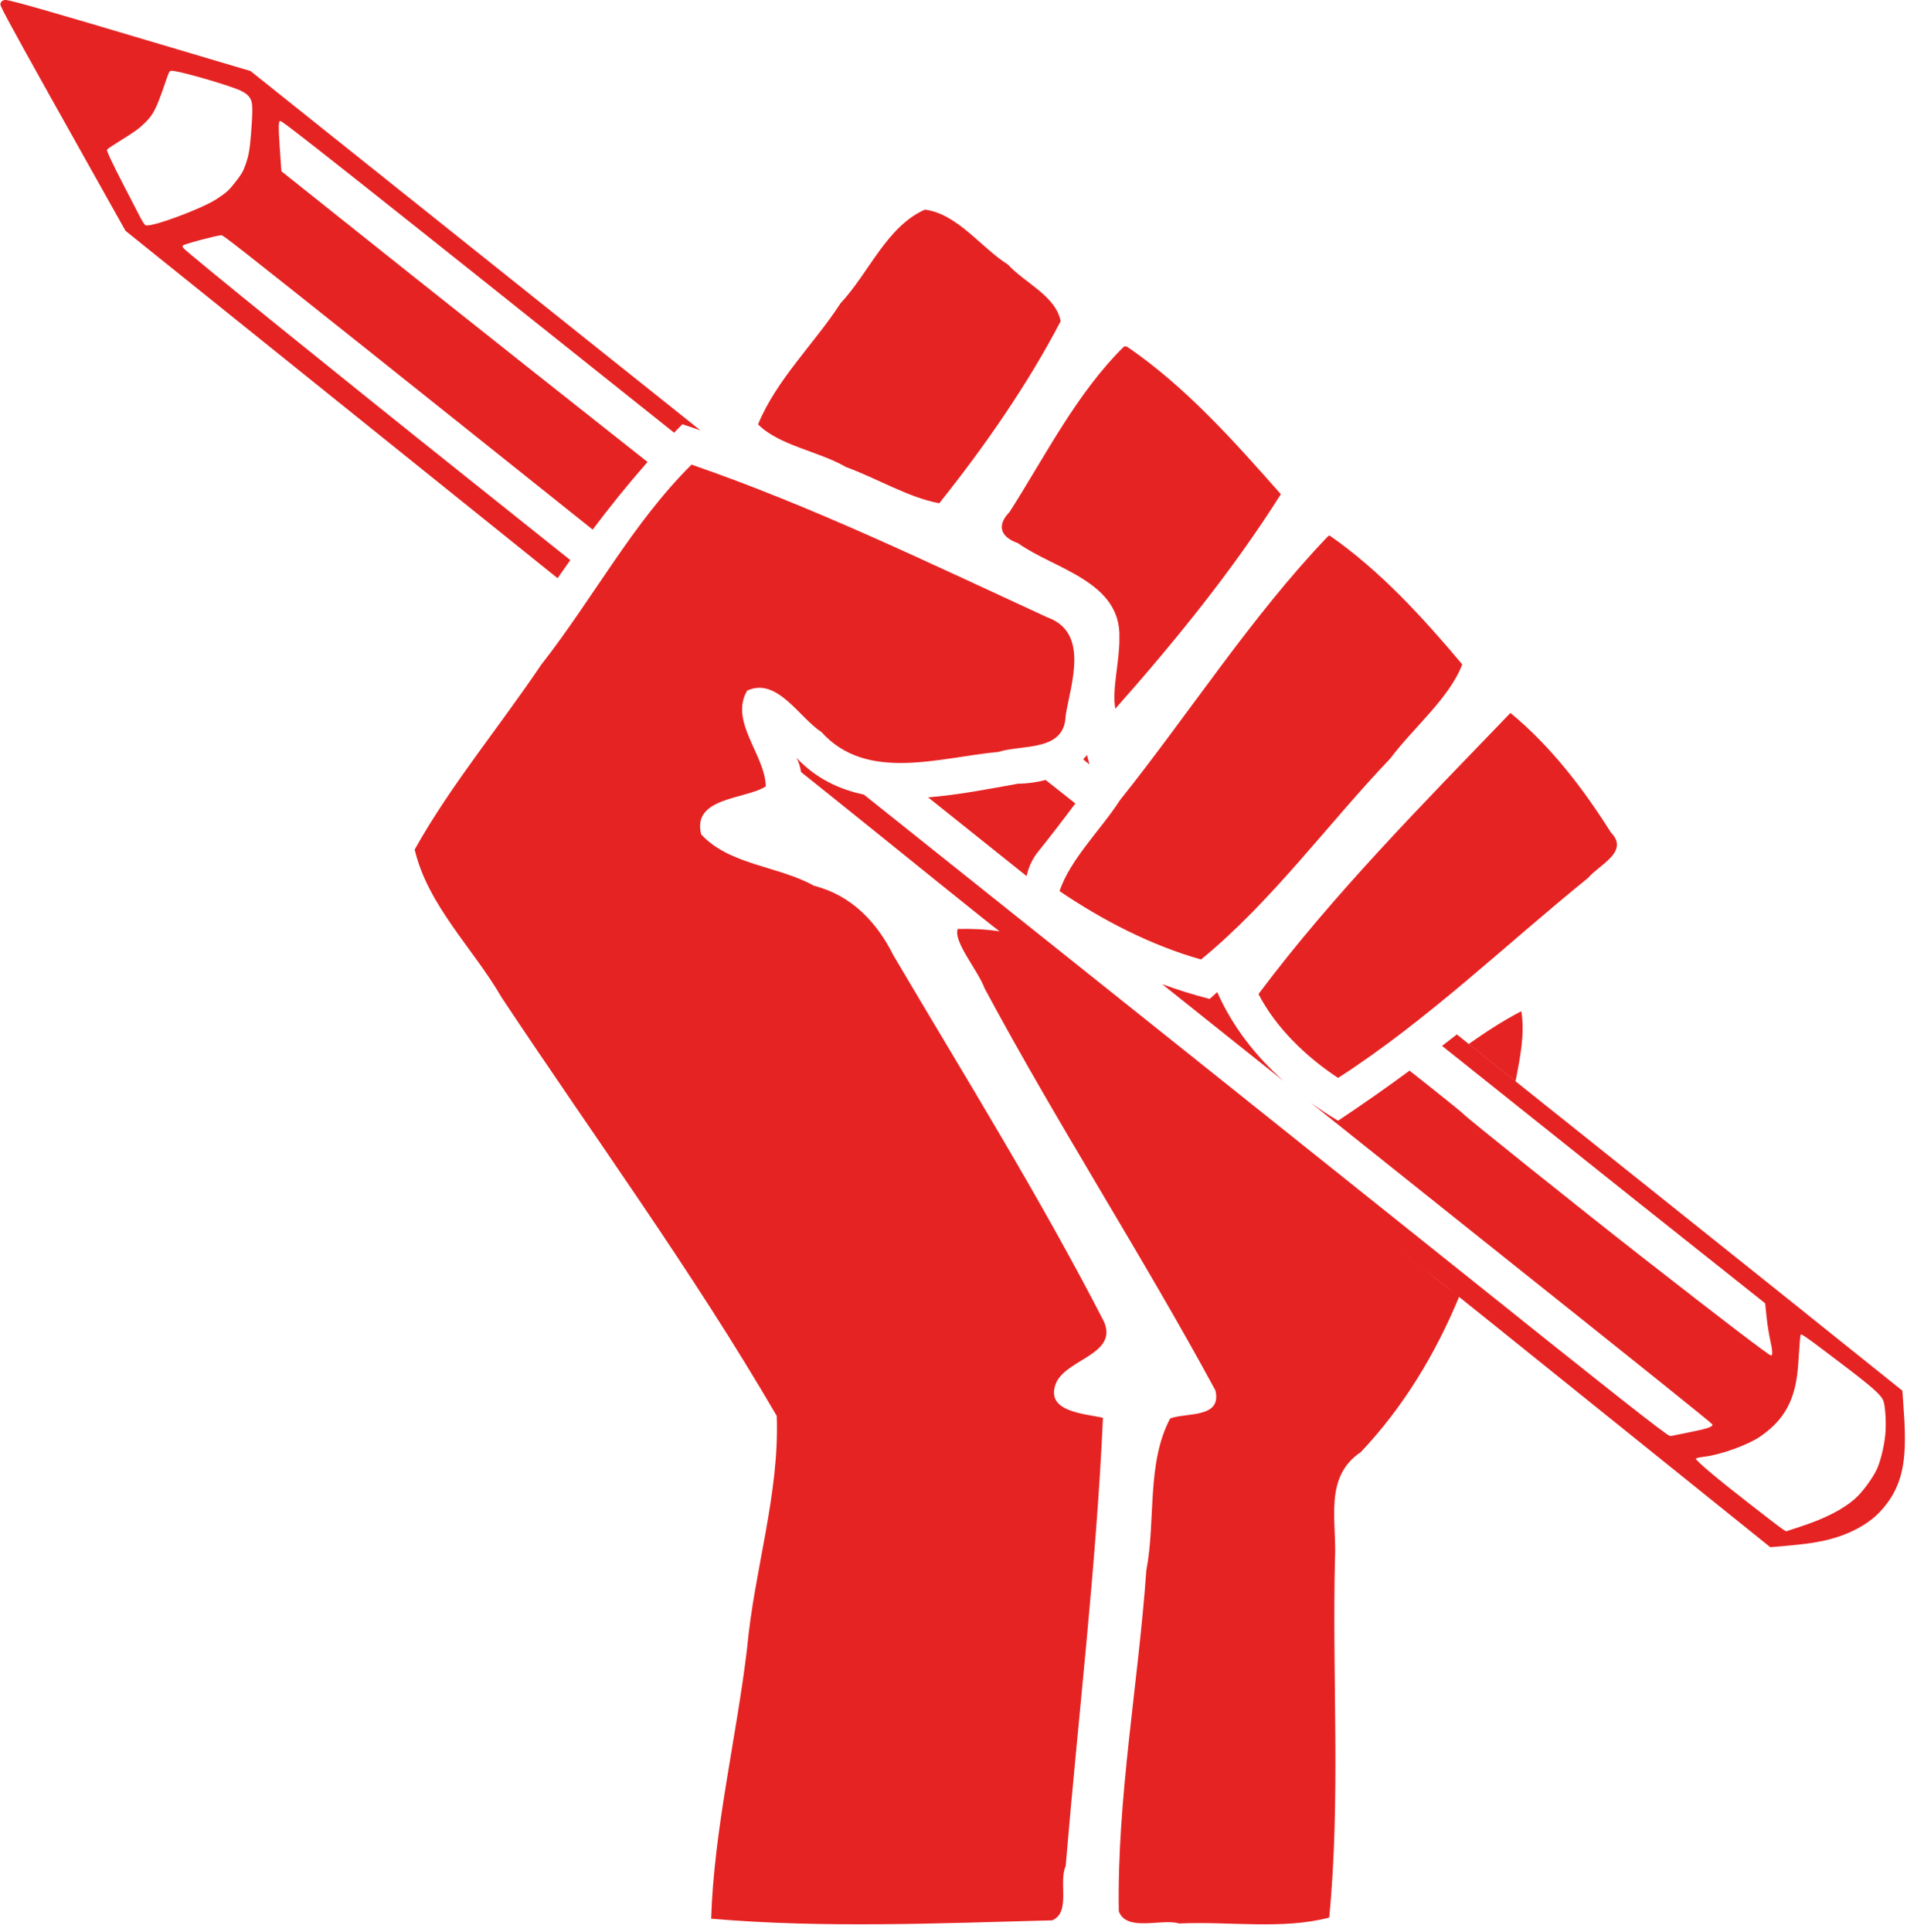 <?xml version="1.0" encoding="UTF-8" standalone="no"?><svg xmlns="http://www.w3.org/2000/svg" xmlns:xlink="http://www.w3.org/1999/xlink" fill="#e62323" height="1318.6" preserveAspectRatio="xMidYMid meet" version="1" viewBox="-0.2 -0.0 1301.7 1318.6" width="1301.7" zoomAndPan="magnify"><g id="change1_1"><path d="m-308.91 300.59c-59.042 61.39-119.63 122.34-170.86 190.65 11.667 22.814 32.903 43.217 54.347 57.247 61.151-39.414 114.51-91.084 170.73-136.56 7.258-8.814 28.403-17.687 15.509-30.892-19.073-30.27-41.421-59.27-68.595-81.583l-1.135 1.135zm-212.21 167.2c-0.418 0.129 0.174 0.234 0 0zm88.518-288.63c-52.013 54.399-94.229 120.33-141.69 179.75-13.102 20.35-33.878 40.119-41.275 62.101 29.376 19.939 62.707 37.097 96.588 46.655 48.189-39.449 85.984-91.829 129.24-137.26 15.436-20.608 40.372-41.226 49.054-64.109-26.781-31.874-56.156-64.089-90.662-88.014l-1.261 0.883zm-434.14-49.177c-39.989 39.465-67.557 91.892-102.7 136.63-28.3 42.094-61.723 82.051-86.315 126.02 8.934 38.11 39.979 67.465 59.284 100.83 63.012 94.941 130.65 187.34 187.86 285.65 1.983 53.284-15.419 105.52-20.218 158.49-7.338 61.39-22.613 123.51-24.545 184.61 77.161 6.614 155.34 3.107 232.77 1.135 12.933-5.413 4.21-26.22 9.235-37.051 8.521-101.91 20.82-203.89 25.441-305.92-12.531-2.785-40.537-4.014-31.776-24.21 7.624-16 41.923-19.228 32.532-41.233-43.618-84.892-95-167.39-143.77-250.04-11.326-22.842-28.915-41.141-54.127-47.481-24.331-13.613-57.779-14.135-77.115-35.111-6.475-25.552 30.488-23.825 44.133-32.784-0.584-21.775-25.066-44.301-12.735-65.317 20.36-9.556 35.743 18.716 50.643 28.192 31.035 34.648 81.152 17.213 120.59 13.671 16.826-5.305 45.56 0 46.15-24.841 3.603-21.905 16.383-56.774-12.609-67.082-79.4-36.507-160.03-75.646-242.73-104.15zm295.18-80.567c-32.368 31.85-53.652 74.577-78.105 112.86-9.091 9.385-6.086 17.169 5.727 21.305 24.643 17.626 70.527 26.017 69.226 64.56 0.278 15.626-5.243 35.338-2.774 48.42 40.815-46.108 80.238-94.535 112.98-146.4-32.034-36.285-65.192-73.493-104.91-100.62-0.683-0.091-1.448-0.343-2.143-0.126zm-135.93-93.436c-26.068 11.505-38.309 43.386-57.499 63.804-18.087 27.892-43.731 52.018-56.364 82.718 14.509 14.543 41.28 18.265 60.021 29.128 20.971 7.631 42.637 20.819 63.678 24.714 30.784-38.6 59.914-80.344 82.844-124.2-3.166-17.19-24.747-26.281-36.037-38.74-18.053-11.292-34.626-34.753-56.642-37.421zm485.18 508.29c-0.418 0.133 0.173 0.234 0 0zm-555.36-209.34c-0.418 0.133 0.173 0.234 0 0zm-557.43-442c-1.156-8e-3 -2.113 0.435-2.774 1.261-0.815 1.018-0.903 1.683-0.126 3.405 2.881 6.384 19.114 35.657 57.499 104.03l27.362 48.798 209.57 168.46c42.03 33.794 57.613 46.31 85.366 68.595 2.901-4.132 5.762-8.257 8.7-12.357-21.105-16.836-48.924-39.058-64.308-51.32-94.922-75.665-197.88-158.93-199.86-161.65-0.418-0.575-0.608-1.352-0.378-1.639 0.796-0.994 22.717-6.862 26.354-7.061 1.224-0.067 9.777 6.586 96.714 75.783 33.703 26.825 98.337 78.489 156.74 125.09 11.915-15.88 24.378-31.258 37.45-46.15-6.207-4.899-8.42-6.696-16.897-13.366-30.61-24.109-95.57-75.561-144.37-114.39l-88.644-70.613-0.883-12.357c-1.281-18.18-1.235-21.789 0.126-21.94 1.52-0.168 39.563 29.816 268.83 212.72 0.763-0.791 1.502-1.609 2.27-2.396l0.504-0.504 2.9-2.9c4.093 1.327 8.153 2.772 12.231 4.161-24.423-19.5-56.939-45.429-77.422-61.786l-229.74-183.47-4.413-1.261c-2.401-0.659-28.209-8.324-57.373-17.023-74.722-22.288-102.04-30.108-105.41-30.137zm112.98 48.294c2.695-0.554 30.065 6.971 44.385 12.231 6.649 2.442 9.85 5.236 10.718 9.205 0.694 3.173 0.544 9.292-0.378 20.932-0.9 11.351-1.616 15.601-3.909 21.94-1.69 4.676-2.386 5.858-6.305 10.97-4.702 6.134-6.59 7.906-13.492 12.357-10.629 6.853-44.736 19.409-48.294 17.779-0.912-0.417-2.29-2.653-4.918-7.818-2.016-3.961-6.563-12.729-10.088-19.545-7.724-14.934-11.657-23.244-11.348-24.21 0.126-0.395 3.934-2.958 8.322-5.674 10.523-6.514 13.395-8.571 17.527-12.609 5.969-5.835 7.808-9.516 14.627-29.506 1.724-5.054 2.179-5.852 3.152-6.053zm625.3 466.93c-0.83 1.011-1.735 1.971-2.648 2.9 1.502 1.199 2.776 2.324 4.287 3.531-0.564-2.129-1.13-4.291-1.639-6.431zm-198.22 2.018c1.638 3.14 2.536 6.367 3.026 9.583 13.554 10.874 25.761 20.564 50.438 40.476 72.773 58.721 89.103 71.764 90.031 71.748 0.929 0 24.883 19.099 133.41 106.42 100.3 80.701 132.49 106.36 133.03 106.17 0.541-0.194 31.467 24.53 127.73 102.01l126.98 102.14 14.249-1.261c14.825-1.396 23.68-3.084 32.28-5.927 9.337-3.085 18.347-7.96 24.84-13.618 4.488-3.899 9.573-10.216 12.484-15.509 7.774-14.141 9.419-29.51 6.935-61.282l-0.63-9.205-86.248-69.1c-30.919-24.766-131.83-105.3-217.89-174.01-3.337 2.616-6.728 5.233-10.088 7.818 48.504 38.688 101.58 81.086 131.52 104.91l89.022 70.739 1.009 9.709c0.572 5.309 1.704 12.094 2.396 15.131 0.692 3.037 1.321 6.559 1.387 7.818 0.125 2.39-0.049 3.002-0.882 2.9-1.478-0.182-31.267-22.862-87.888-67.082-40.462-31.598-121.41-96.426-121.93-97.597-0.234-0.517-16.514-13.645-36.82-29.632-15.992 11.787-32.278 23.157-48.799 34.172-6.424-3.849-12.704-7.955-18.788-12.357 33.085 26.389 93.296 74.515 119.41 95.327 105.99 84.468 154.56 123.41 154.84 124.2 0.61 1.671-3.046 2.952-16.897 5.674-5.399 1.061-10.388 2.076-11.096 2.27-1.224 0.335-2.156-0.29-20.301-14.249-10.483-8.063-54.127-42.706-96.84-76.917-42.724-34.198-134.42-107.45-203.77-162.79-61.583-49.14-157.57-125.68-230.25-183.72-16.986-3.551-32.754-11.082-45.898-24.967zm169.97 15.005c-6.048 1.598-12.365 2.482-18.662 2.522-19.267 3.401-40.512 7.684-61.534 9.331 25.757 20.565 43.097 34.469 67.208 53.717 1.234-5.679 3.664-11.173 7.187-15.762 8.888-11.076 17.567-22.364 26.102-33.793-4.306-3.449-13.06-10.297-20.301-16.014zm79.565 139.33c26.687 21.296 59.29 47.31 82.97 66.2-19.035-16.952-34.976-37.197-45.394-60.777-1.739 1.534-3.417 3.145-5.17 4.665-10.966-2.799-21.774-6.207-32.406-10.088zm436.29 239.07c1.619 0.426 7.835 5.047 27.741 20.175 20.647 15.691 26.32 20.727 28.119 24.714 1.226 2.718 2.047 12.569 1.639 20.806-0.392 7.911-2.922 19.219-5.674 25.597-2.732 6.33-10.32 16.614-15.51 21.058-8.351 7.152-19.856 13.096-36.315 18.536l-10.34 3.405-2.143-1.261c-1.191-0.692-11.788-8.856-23.58-18.032-20.841-16.215-35.761-28.674-35.937-30.263-0.04-0.363 2.69-0.984 6.053-1.387 11.016-1.319 29.53-8.012 37.702-13.618 11.718-8.04 18.583-16.908 22.445-28.749 2.364-7.248 3.374-14.047 4.161-27.867 0.391-6.85 0.908-12.704 1.135-12.987 0.069-0.089 0.274-0.186 0.504-0.125zm-575.86-276.72c-3.128 8.642 13.811 28.212 18.284 40.35 49.812 92.974 107.53 182.02 157.62 274.51 4.613 19.229-19.851 14.948-30.893 19.166-16.257 30.753-9.686 69.52-16.266 103.65-5.48 77.512-20.045 154.92-18.788 232.64 5.436 14.353 29.464 4.656 41.233 8.322 33.606-1.622 70.305 4.405 102.39-4.035 7.848-80.803 2.012-162.77 3.909-243.99 1.507-26.142-8.025-56.424 17.653-73.639 29.416-31.129 51.03-67.254 67.082-105.92-26.669-21.343-41.807-33.399-42.115-33.289-0.541 0.194-32.733-25.47-133.03-106.17-108.52-87.325-132.6-106.57-133.53-106.55-0.242 0-1.718-1.051-4.792-3.405-9.477-1.501-19.153-1.876-28.749-1.639zm384.71 56.112c-12.433 6.452-24.205 14.131-35.811 22.319 12.47 9.956 20.072 16.023 31.902 25.471 3.052-16.032 6.511-32.572 3.909-47.79z" fill="inherit" transform="translate(1338.6 187.07)"/></g></svg>